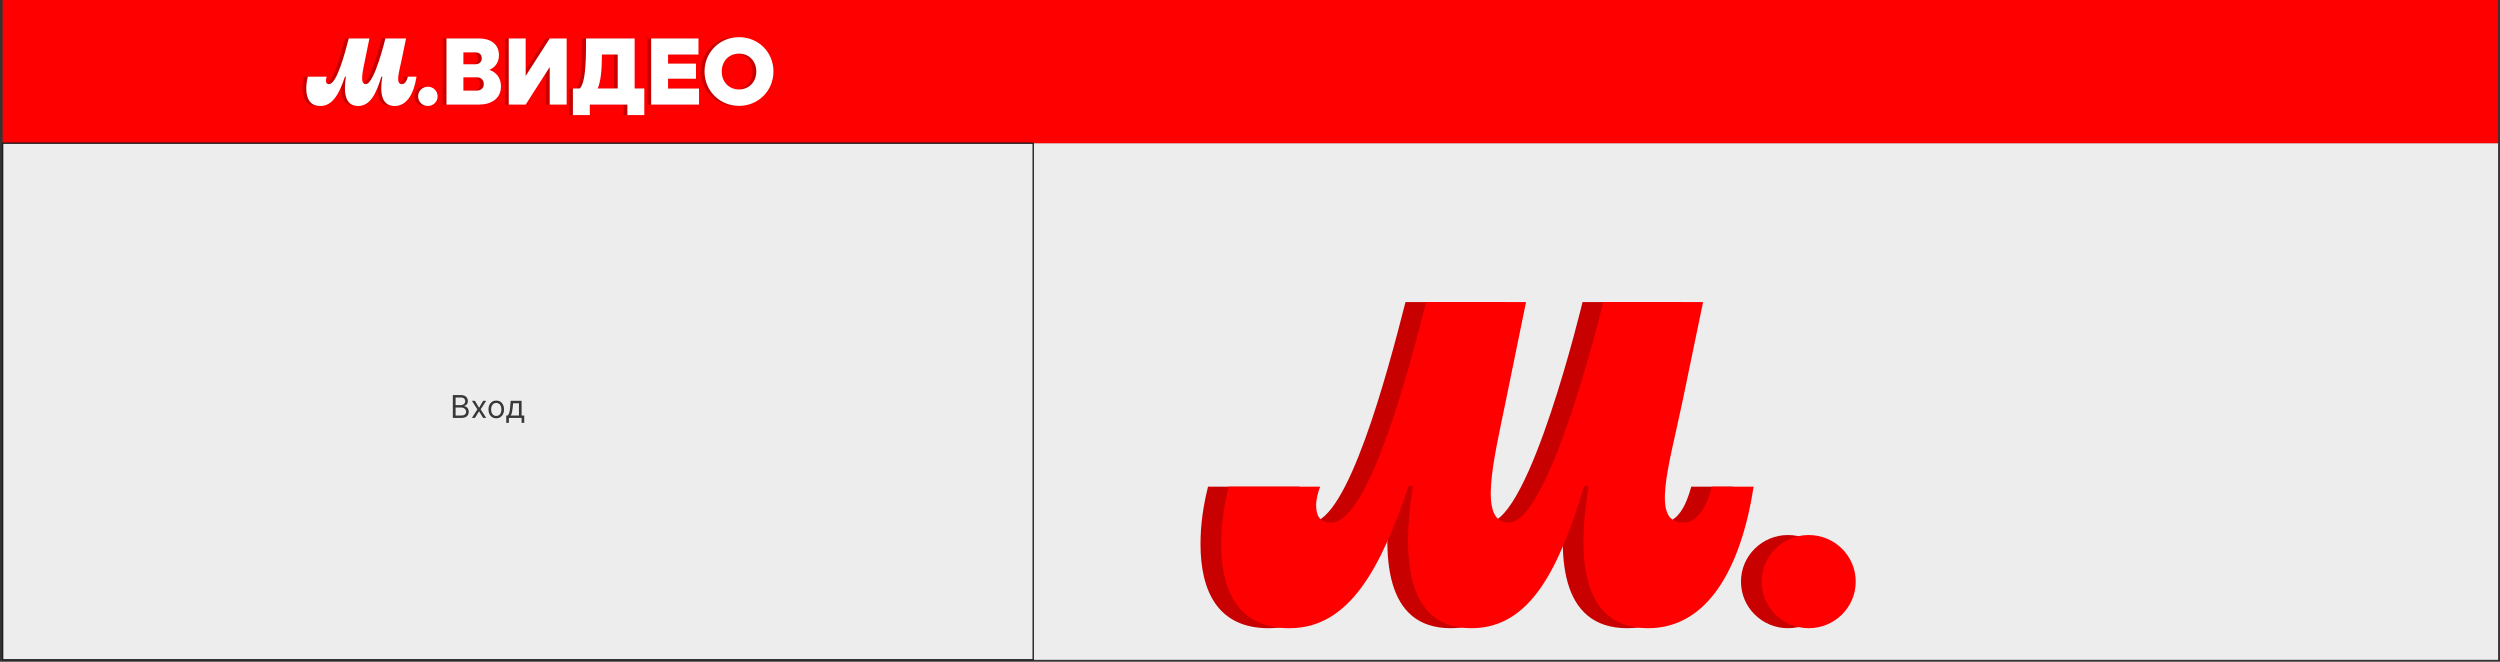 <svg width="952" height="252" viewBox="0 0 952 252" fill="none" xmlns="http://www.w3.org/2000/svg">
<rect x="0" y="0" width="952" height="252" fill="#333333" stroke="none"/>
<path d="M951.27 54.52H1V251.26H951.27V54.52Z" fill="#EDEDED"/>
<path d="M951.27 0H1V54.52H951.27V0Z" fill="#FF0000"/>
<path d="M279.939 34.06C276.129 34.06 273.399 31.16 273.399 27.24C273.399 23.32 276.089 20.42 279.979 20.42C283.869 20.42 286.559 23.32 286.559 27.24C286.559 31.16 283.829 34.06 279.949 34.06H279.939ZM279.969 40.32C287.279 40.32 293.089 34.62 293.089 27.2C293.089 19.78 287.279 14.15 279.969 14.15C272.659 14.15 266.849 19.85 266.849 27.23C266.849 34.61 272.659 40.31 279.969 40.31V40.32ZM120.559 40.35C125.279 40.35 127.769 35.59 129.939 29.16H130.289C129.419 34.72 129.699 40.35 134.909 40.35C139.599 40.35 141.839 35.56 143.799 29.16H144.149C143.239 34.62 143.489 40.35 148.839 40.35C153.529 40.35 156.149 35.66 157.169 29.19H153.879C153.499 30.62 152.829 32.02 151.609 32.02C149.059 32.02 150.459 27.75 151.579 22.4L153.189 14.63H145.319C145.319 14.63 141.159 32.02 137.869 32.02C135.459 32.02 136.649 27.26 137.659 22.33L139.229 14.63H131.359C129.889 20.4 126.779 32.02 123.869 32.02C122.929 32.02 122.679 31.43 122.679 30.66C122.679 30.17 122.819 29.65 122.989 29.19H115.779C115.399 30.73 115.189 32.2 115.189 33.7C115.189 37.48 116.589 40.35 120.579 40.35H120.559ZM161.489 40.35C163.549 40.35 165.199 38.74 165.199 36.68C165.199 34.62 163.559 33.01 161.489 33.01C159.419 33.01 157.779 34.62 157.779 36.68C157.779 38.74 159.419 40.35 161.489 40.35ZM182.789 32.02C182.789 33.73 181.499 34.5 180.059 34.5H175.019V29.43H180.089C181.729 29.43 182.779 30.37 182.779 32.02H182.789ZM175.019 19.95H179.639C180.969 19.95 182.019 20.68 182.019 22.22C182.019 23.76 180.799 24.46 179.639 24.46H175.019V19.95ZM184.779 26.63C186.599 25.93 188.559 24.22 188.559 21.03C188.559 16.97 185.619 14.63 180.929 14.63H168.579V39.82H180.859C185.719 39.82 189.329 37.51 189.329 32.82C189.329 29.53 187.369 27.36 184.779 26.56V26.63ZM233.789 20.75V33.69H226.159C227.239 31.35 227.769 26.83 227.769 21.03V20.75H233.789ZM240.229 33.69V14.64H221.719V16.56C221.719 25.2 221.299 31.74 219.339 33.7H216.719V43.81H223.159V39.82H237.469V43.81H243.909V33.7H240.239L240.229 33.69ZM252.959 33.69V29.98H263.589V24.21H252.959V20.75H264.539V14.63H246.519V39.82H264.749V33.7H252.959V33.69ZM207.899 14.62L198.729 28.93V14.64H192.289V39.83H198.729L207.899 25.52V39.83H214.339V14.64H207.899V14.62Z" fill="#C90000"/>
<path d="M281.38 34.06C277.57 34.06 274.84 31.16 274.84 27.24C274.84 23.32 277.53 20.42 281.42 20.42C285.31 20.42 288 23.32 288 27.24C288 31.16 285.27 34.06 281.39 34.06H281.38ZM281.41 40.32C288.72 40.32 294.53 34.62 294.53 27.2C294.53 19.78 288.72 14.15 281.41 14.15C274.1 14.15 268.29 19.85 268.29 27.23C268.29 34.61 274.1 40.31 281.41 40.31V40.32ZM122 40.36C126.72 40.36 129.21 35.6 131.38 29.17H131.73C130.86 34.73 131.14 40.36 136.35 40.36C141.04 40.36 143.28 35.57 145.24 29.17H145.59C144.68 34.63 144.93 40.36 150.28 40.36C154.97 40.36 157.59 35.67 158.61 29.2H155.32C154.94 30.63 154.27 32.03 153.05 32.03C150.5 32.03 151.9 27.76 153.02 22.41L154.63 14.64H146.76C146.76 14.64 142.6 32.03 139.31 32.03C136.9 32.03 138.09 27.27 139.1 22.34L140.67 14.64H132.8C131.33 20.41 128.22 32.03 125.31 32.03C124.37 32.03 124.12 31.44 124.12 30.67C124.12 30.18 124.26 29.66 124.43 29.2H117.22C116.84 30.74 116.63 32.21 116.63 33.71C116.63 37.49 118.03 40.36 122.02 40.36H122ZM162.93 40.36C164.99 40.36 166.64 38.75 166.64 36.69C166.64 34.63 165 33.02 162.93 33.02C160.86 33.02 159.22 34.63 159.22 36.69C159.22 38.75 160.86 40.36 162.93 40.36ZM184.23 32.03C184.23 33.74 182.94 34.51 181.5 34.51H176.46V29.44H181.53C183.17 29.44 184.22 30.38 184.22 32.03H184.23ZM176.46 19.96H181.08C182.41 19.96 183.46 20.69 183.46 22.23C183.46 23.77 182.24 24.47 181.08 24.47H176.46V19.96ZM186.22 26.64C188.04 25.94 190 24.23 190 21.04C190 16.98 187.06 14.64 182.37 14.64H170.02V39.83H182.3C187.16 39.83 190.77 37.52 190.77 32.83C190.77 29.54 188.81 27.37 186.22 26.57V26.64ZM235.23 20.76V33.7H227.6C228.68 31.36 229.21 26.84 229.21 21.04V20.76H235.23ZM241.67 33.7V14.64H223.16V16.56C223.16 25.2 222.74 31.74 220.78 33.7H218.16V43.81H224.6V39.82H238.91V43.81H245.35V33.7H241.68H241.67ZM254.4 33.7V29.99H265.03V24.22H254.4V20.76H265.98V14.64H247.96V39.83H266.19V33.71H254.4V33.7ZM209.34 14.63L200.17 28.94V14.64H193.73V39.83H200.17L209.34 25.52V39.83H215.78V14.64H209.34V14.63Z" fill="white"/>
<path d="M393.45 54.52H1V251.26H393.45V54.52Z" stroke="#1E1E1E" stroke-width="0.53" stroke-miterlimit="10"/>
<path d="M172.437 159.16V150.433H175.488C176.096 150.433 176.597 150.538 176.992 150.748C177.387 150.956 177.681 151.235 177.874 151.588C178.067 151.937 178.164 152.325 178.164 152.751C178.164 153.126 178.097 153.436 177.964 153.68C177.833 153.924 177.66 154.118 177.444 154.26C177.231 154.402 176.999 154.507 176.749 154.575V154.66C177.016 154.677 177.285 154.771 177.555 154.941C177.824 155.112 178.05 155.356 178.232 155.674C178.414 155.993 178.505 156.382 178.505 156.842C178.505 157.279 178.405 157.673 178.207 158.022C178.008 158.372 177.694 158.649 177.265 158.853C176.836 159.058 176.278 159.16 175.59 159.16H172.437ZM173.494 158.223H175.59C176.28 158.223 176.771 158.089 177.06 157.822C177.353 157.552 177.499 157.225 177.499 156.842C177.499 156.547 177.424 156.274 177.273 156.024C177.123 155.771 176.908 155.569 176.63 155.419C176.351 155.265 176.022 155.189 175.641 155.189H173.494V158.223ZM173.494 154.268H175.454C175.772 154.268 176.059 154.206 176.315 154.081C176.573 153.956 176.778 153.779 176.928 153.552C177.082 153.325 177.158 153.058 177.158 152.751C177.158 152.368 177.025 152.042 176.758 151.775C176.491 151.505 176.067 151.37 175.488 151.37H173.494V154.268ZM180.855 152.615L182.423 155.291L183.991 152.615H185.15L183.037 155.887L185.15 159.16H183.991L182.423 156.62L180.855 159.16H179.696L181.775 155.887L179.696 152.615H180.855ZM188.975 159.297C188.384 159.297 187.866 159.156 187.42 158.875C186.976 158.593 186.63 158.2 186.38 157.694C186.133 157.189 186.009 156.598 186.009 155.922C186.009 155.24 186.133 154.645 186.38 154.136C186.63 153.627 186.976 153.233 187.42 152.951C187.866 152.67 188.384 152.529 188.975 152.529C189.566 152.529 190.083 152.67 190.526 152.951C190.972 153.233 191.319 153.627 191.566 154.136C191.816 154.645 191.941 155.24 191.941 155.922C191.941 156.598 191.816 157.189 191.566 157.694C191.319 158.2 190.972 158.593 190.526 158.875C190.083 159.156 189.566 159.297 188.975 159.297ZM188.975 158.393C189.424 158.393 189.793 158.278 190.083 158.048C190.373 157.818 190.587 157.515 190.726 157.14C190.866 156.765 190.935 156.359 190.935 155.922C190.935 155.484 190.866 155.076 190.726 154.699C190.587 154.321 190.373 154.015 190.083 153.782C189.793 153.549 189.424 153.433 188.975 153.433C188.526 153.433 188.157 153.549 187.867 153.782C187.577 154.015 187.363 154.321 187.224 154.699C187.084 155.076 187.015 155.484 187.015 155.922C187.015 156.359 187.084 156.765 187.224 157.14C187.363 157.515 187.577 157.818 187.867 158.048C188.157 158.278 188.526 158.393 188.975 158.393ZM192.777 161.035V158.223H193.323C193.456 158.083 193.571 157.933 193.668 157.771C193.764 157.609 193.848 157.417 193.919 157.196C193.993 156.971 194.056 156.699 194.107 156.377C194.158 156.054 194.203 155.663 194.243 155.206L194.465 152.615H198.624V158.223H199.63V161.035H198.624V159.16H193.783V161.035H192.777ZM194.465 158.223H197.618V153.552H195.402L195.232 155.206C195.161 155.89 195.073 156.488 194.968 157C194.862 157.511 194.695 157.919 194.465 158.223Z" fill="#383838"/>
<path d="M483.18 239.219C505.99 239.219 517.99 216.239 528.46 185.149H530.15C525.93 212.019 527.28 239.219 552.45 239.219C575.09 239.219 585.91 216.069 595.37 185.149H597.06C592.67 211.509 593.85 239.219 619.7 239.219C642.34 239.219 655.01 216.579 659.91 185.319H644.03C642.17 192.249 638.96 199.009 633.05 199.009C620.72 199.009 627.47 178.399 632.88 152.539L640.65 115.029H602.63C602.63 115.029 582.52 199.009 566.64 199.009C554.98 199.009 560.73 176.029 565.63 152.209L573.23 115.039H535.21C528.11 142.919 513.08 199.019 499.05 199.019C494.49 199.019 493.31 196.149 493.31 192.429C493.31 190.059 493.99 187.529 494.83 185.329H460.02C458.16 192.759 457.15 199.859 457.15 207.129C457.15 225.379 463.91 239.229 483.17 239.229L483.18 239.219Z" fill="#C90000"/>
<path d="M680.871 239.219C690.762 239.219 698.781 231.277 698.781 221.479C698.781 211.682 690.762 203.739 680.871 203.739C670.98 203.739 662.961 211.682 662.961 221.479C662.961 231.277 670.98 239.219 680.871 239.219Z" fill="#C90000"/>
<path d="M491.06 239.219C513.87 239.219 525.87 216.239 536.34 185.149H538.03C533.81 212.019 535.16 239.219 560.33 239.219C582.97 239.219 593.79 216.069 603.25 185.149H604.94C600.55 211.509 601.73 239.219 627.58 239.219C650.22 239.219 662.89 216.579 667.79 185.319H651.91C650.05 192.249 646.84 199.009 640.93 199.009C628.6 199.009 635.35 178.399 640.76 152.539L648.53 115.029H610.51C610.51 115.029 590.4 199.009 574.52 199.009C562.86 199.009 568.61 176.029 573.51 152.209L581.11 115.039H543.09C535.99 142.919 520.96 199.019 506.93 199.019C502.37 199.019 501.19 196.149 501.19 192.429C501.19 190.059 501.87 187.529 502.71 185.329H467.9C466.04 192.759 465.03 199.859 465.03 207.129C465.03 225.379 471.79 239.229 491.05 239.229L491.06 239.219Z" fill="#FF0000"/>
<path d="M688.75 239.219C698.641 239.219 706.66 231.277 706.66 221.479C706.66 211.682 698.641 203.739 688.75 203.739C678.858 203.739 670.84 211.682 670.84 221.479C670.84 231.277 678.858 239.219 688.75 239.219Z" fill="#FF0000"/>
</svg>
